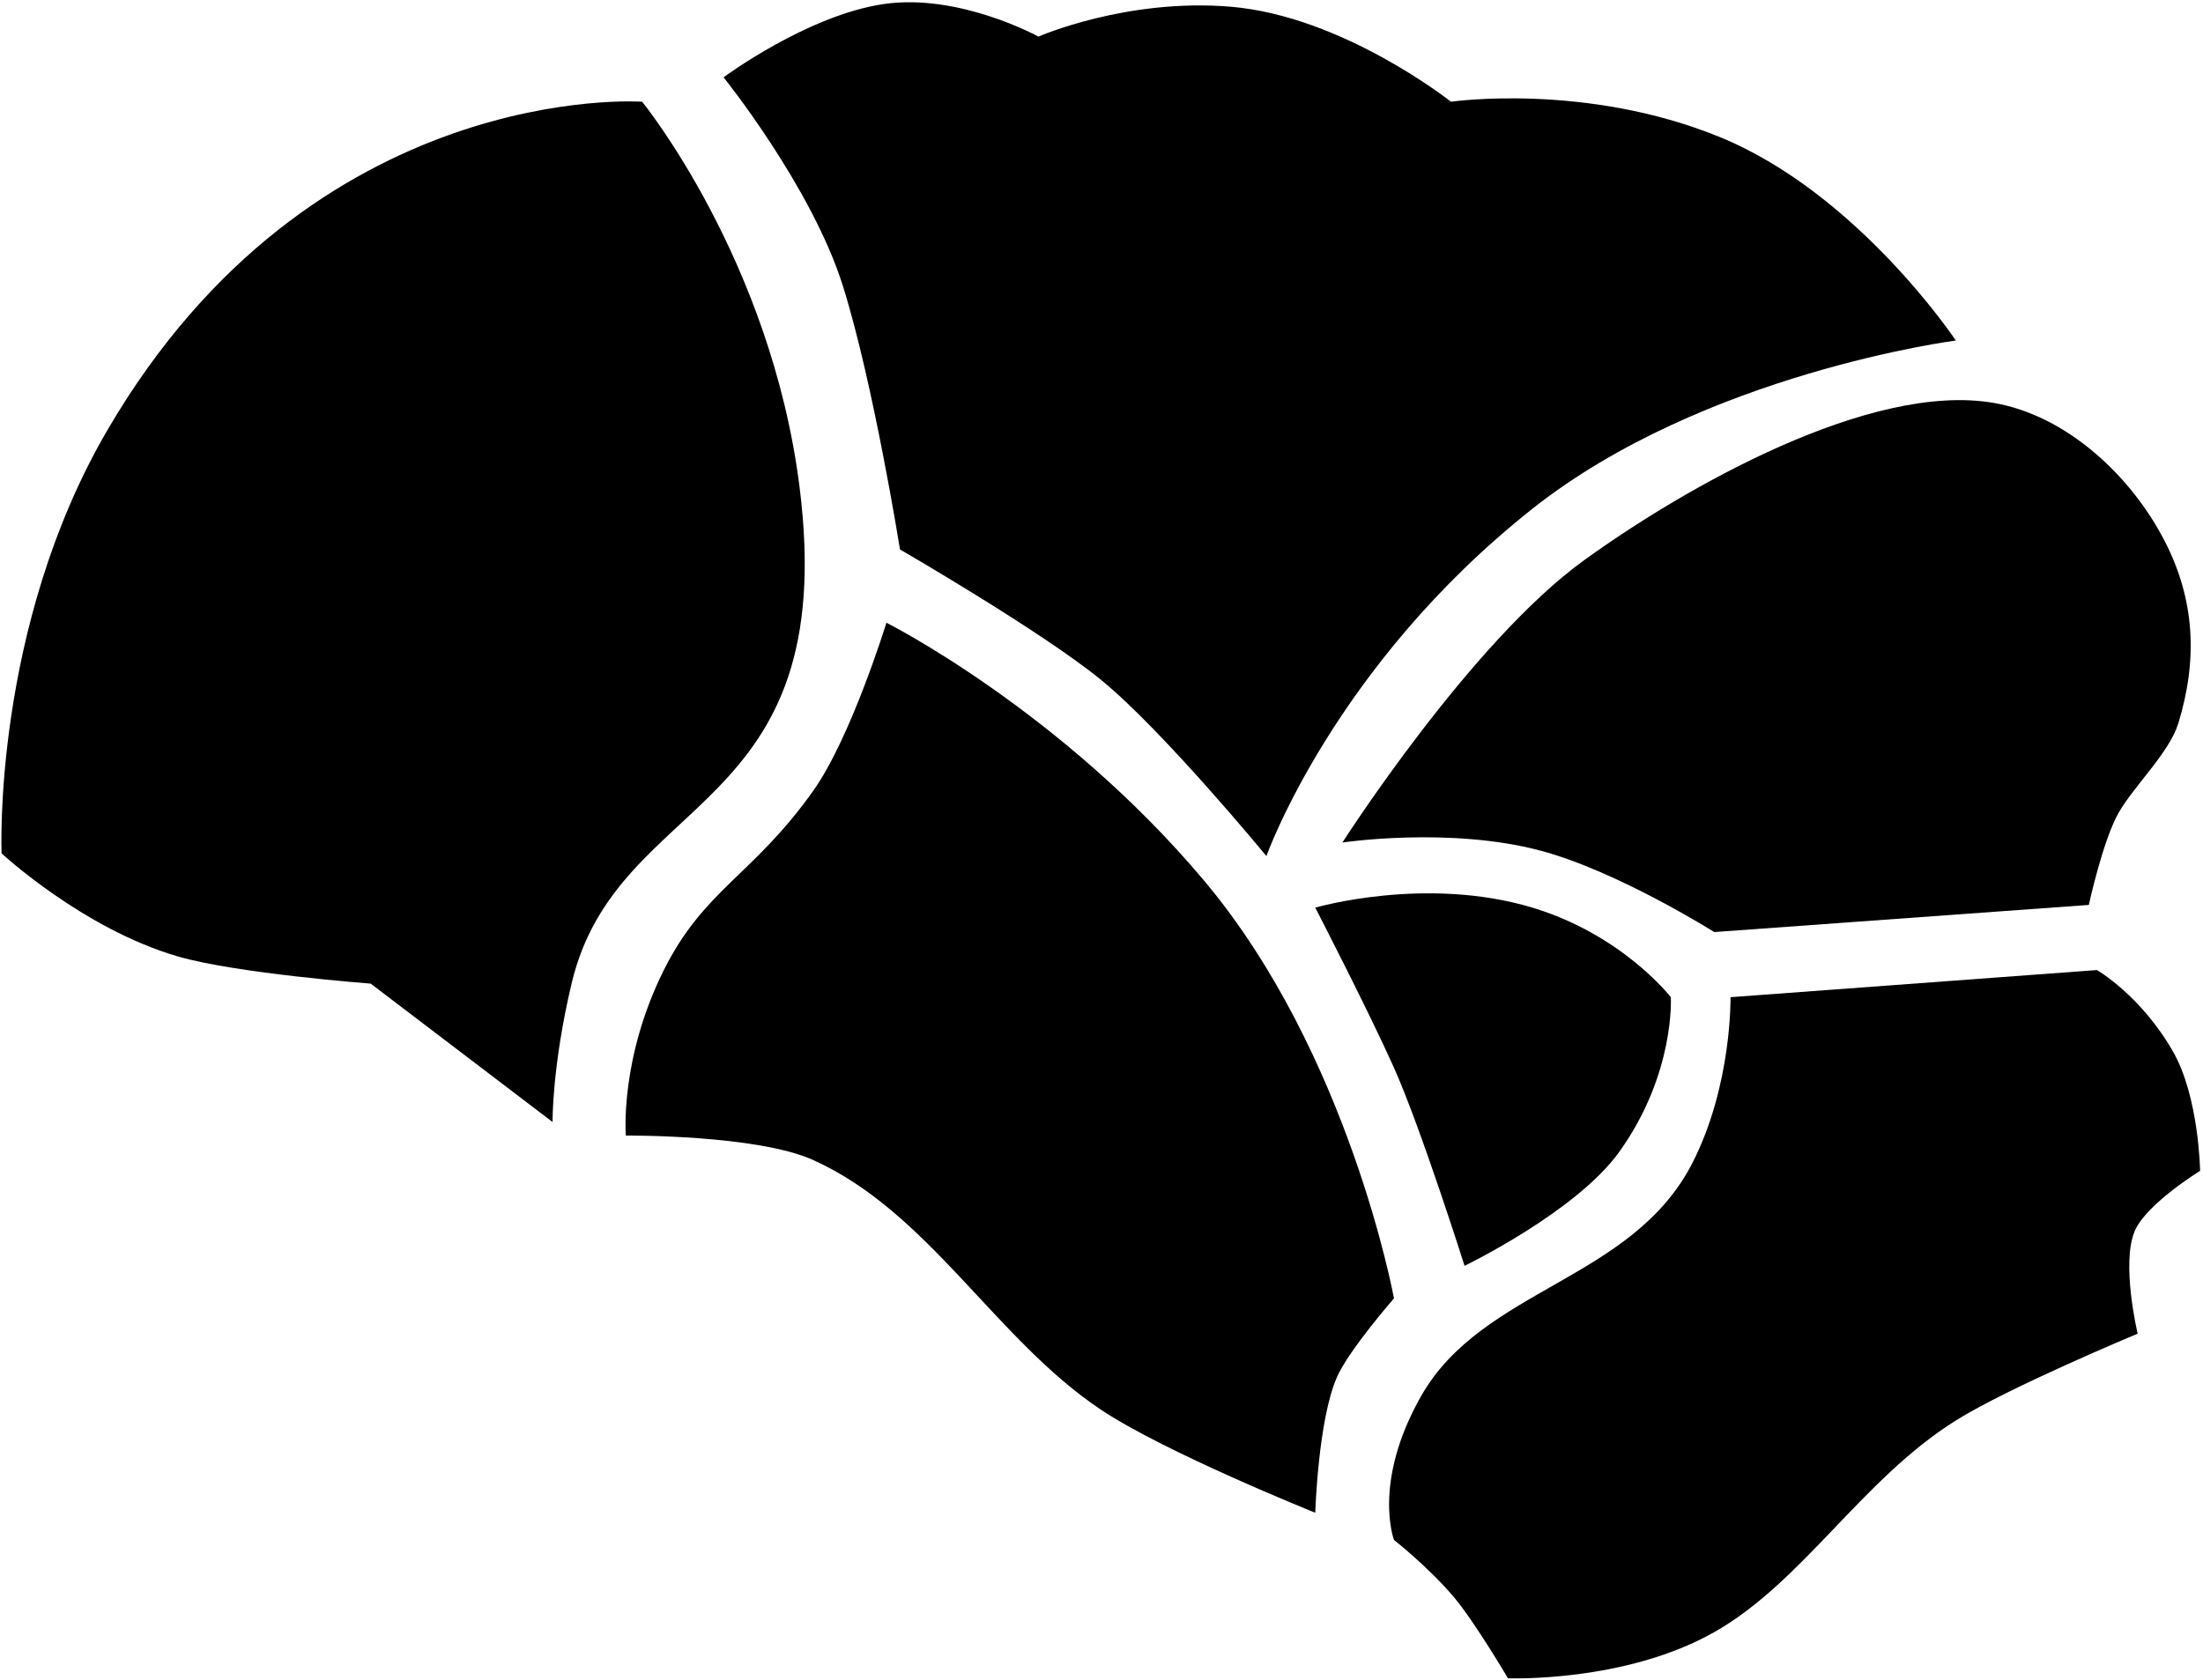 <?xml version="1.0" encoding="UTF-8"?>
<svg width="1471px" height="1122px" viewBox="4935 2165 1471 1122" xmlns="http://www.w3.org/2000/svg" xmlns:xlink="http://www.w3.org/1999/xlink" version="1.1">
 <!-- Generated by Pixelmator Pro 1.4 -->
 <g id="logo_black-kopieren">
  <path id="path" d="M4936.055 2734.968 C4936.055 2734.968 4990.464 2785.444 5053.858 2803.838 5092.942 2815.179 5182.528 2821.966 5182.528 2821.966 L5303.956 2914.39 C5303.956 2914.39 5303.518 2877.389 5316.643 2821.966 5347.175 2693.042 5496.818 2711.67 5468.889 2490.299 5449.733 2338.464 5363.772 2232.945 5363.772 2232.945 5363.772 2232.945 5143.954 2217.185 5006.735 2452.242 4929.73 2584.159 4936.055 2734.968 4936.055 2734.968 Z" fill="#000000" fill-opacity="1" stroke="none"/>
  <path id="path-1" d="M6090.519 2831.027 L6335.187 2812.903 C6335.187 2812.903 6364.473 2829.752 6385.937 2867.273 6403.402 2897.802 6404.056 2947.017 6404.056 2947.017 6404.056 2947.017 6368.479 2968.886 6360.56 2986.889 6351.072 3008.456 6362.372 3055.759 6362.372 3055.759 6362.372 3055.759 6276.314 3091.599 6240.948 3113.754 6178.236 3153.041 6138.895 3221.525 6079.653 3255.113 6019.87 3289.007 5941.905 3285.927 5941.905 3285.927 5941.905 3285.927 5919.526 3247.928 5905.662 3231.557 5888.854 3211.711 5865.789 3193.498 5865.789 3193.498 5865.789 3193.498 5851.157 3155.092 5883.912 3097.443 5924.965 3025.196 6024.934 3020.446 6065.155 2941.575 6091.572 2889.774 6090.519 2831.027 6090.519 2831.027 Z" fill="#000000" fill-opacity="1" stroke="none"/>
  <path id="path-2" d="M5813.238 2771.218 C5813.238 2771.218 5886.9 2749.713 5958.225 2771.217 6018.49 2789.387 6050.655 2831.026 6050.655 2831.026 6050.655 2831.026 6053.655 2882.083 6016.221 2934.33 5987.488 2974.432 5912.916 3010.445 5912.916 3010.445 5912.916 3010.445 5883.869 2918.622 5865.795 2878.146 5848.898 2840.305 5813.238 2771.218 5813.238 2771.218 Z" fill="#000000" fill-opacity="1" stroke="none"/>
  <path id="path-3" d="M5831.361 2727.717 C5831.361 2727.717 5902.984 2717.004 5963.663 2733.154 6015.078 2746.837 6079.653 2787.524 6079.653 2787.524 L6329.759 2769.401 C6329.759 2769.401 6339.083 2726.395 6349.695 2707.781 6359.93 2689.829 6383.532 2667.737 6389.567 2647.973 6402.474 2605.696 6400.704 2565.865 6380.505 2526.545 6357.953 2482.65 6314.951 2442.54 6266.326 2434.115 6184.042 2419.858 6060.347 2490.289 5992.661 2539.232 5916.755 2594.118 5831.361 2727.717 5831.361 2727.717 Z" fill="#000000" fill-opacity="1" stroke="none"/>
  <path id="path-4" d="M5535.947 2531.985 C5535.947 2531.985 5630.15 2586.445 5670.062 2618.978 5711.483 2652.743 5780.615 2736.778 5780.615 2736.778 5780.615 2736.778 5825.585 2609.83 5958.226 2504.8 6072.649 2414.195 6240.954 2392.435 6240.954 2392.435 6240.954 2392.435 6175.593 2294.214 6083.279 2256.508 5993.687 2219.914 5903.856 2232.947 5903.856 2232.947 5903.856 2232.947 5832.051 2175.918 5757.055 2169.514 5687.361 2163.564 5628.378 2189.449 5628.378 2189.449 5628.378 2189.449 5575.506 2160.307 5525.073 2167.702 5473.945 2175.2 5418.144 2216.635 5418.144 2216.635 5418.144 2216.635 5477.117 2289.884 5497.888 2356.185 5518.229 2421.115 5535.947 2531.985 5535.947 2531.985 Z" fill="#000000" fill-opacity="1" stroke="none"/>
  <path id="path-5" d="M5526.881 2580.916 C5526.881 2580.916 5503.317 2657.599 5477.948 2693.282 5437.736 2749.842 5405.237 2758.903 5378.272 2812.897 5348.62 2872.287 5352.89 2923.451 5352.89 2923.451 5352.89 2923.451 5440.16 2922.744 5477.943 2939.762 5555.254 2974.584 5599.558 3059.379 5670.052 3106.499 5712.728 3135.025 5813.235 3175.369 5813.235 3175.369 5813.235 3175.369 5815.115 3113.379 5827.734 3084.751 5835.727 3066.618 5865.793 3032.192 5865.793 3032.192 5865.793 3032.192 5835.832 2868.386 5738.929 2753.089 5643.583 2639.646 5526.881 2580.916 5526.881 2580.916 Z" fill="#000000" fill-opacity="1" stroke="none"/>
 </g>
</svg>
